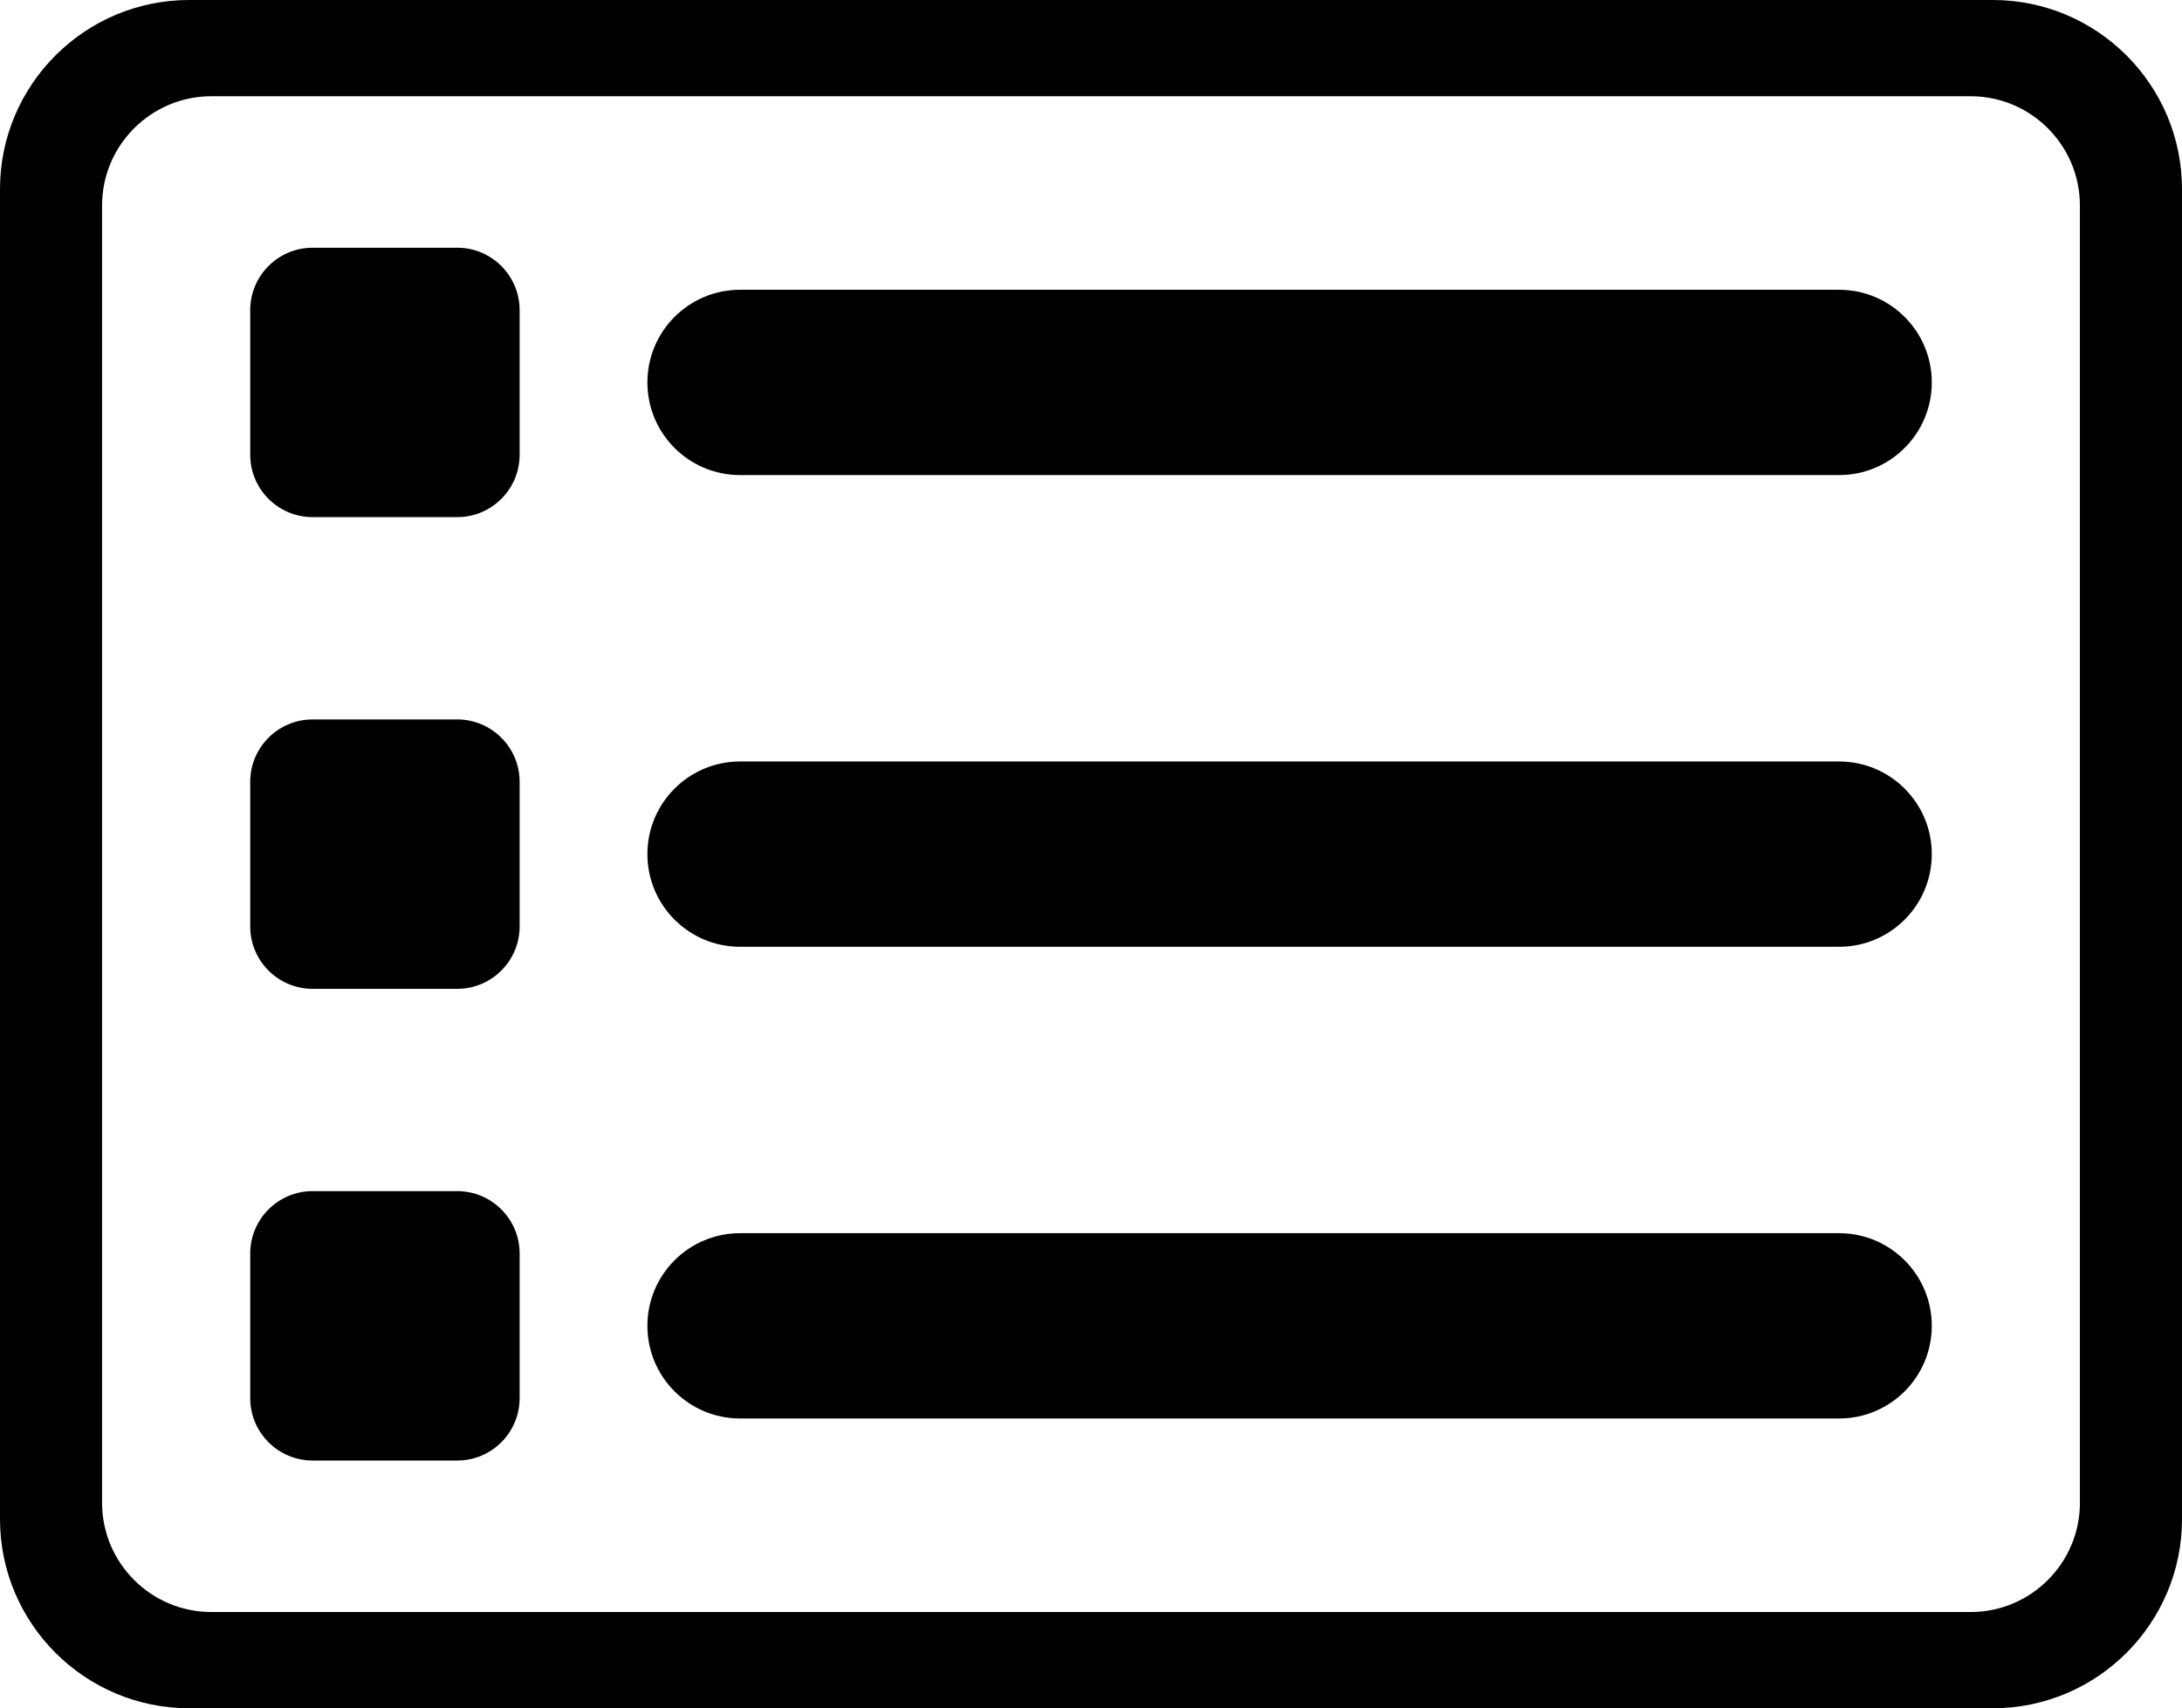 <?xml version="1.0" encoding="UTF-8"?><svg id="a" xmlns="http://www.w3.org/2000/svg" viewBox="0 0 782.84 612.9"><path d="M714.99,0H67.85C30.44,0,0,30.44,0,67.85v477.2c0,37.41,30.44,67.85,67.85,67.85h647.14c37.41,0,67.85-30.44,67.85-67.85V67.85c0-37.41-30.44-67.85-67.85-67.85h0ZM746.22,539.17c0,21.62-17.59,39.2-39.2,39.2H75.82c-21.62,0-39.2-17.59-39.2-39.2V73.73c0-21.62,17.59-39.2,39.2-39.2h631.19c21.62,0,39.2,17.59,39.2,39.2v465.44h.01ZM164.03,185.54h-51.86c-12.37,0-22.4-10.03-22.4-22.4v-51.86c0-12.37,10.03-22.4,22.4-22.4h51.86c12.37,0,22.4,10.03,22.4,22.4v51.86c0,12.37-10.03,22.4-22.4,22.4ZM693.07,137.21h0c0-18.36-14.88-33.24-33.24-33.24h-394.32c-18.36,0-33.24,14.88-33.24,33.24h0c0,18.36,14.88,33.24,33.24,33.24h394.32c18.36,0,33.24-14.88,33.24-33.24ZM186.43,332.38v-51.86c0-12.37-10.03-22.4-22.4-22.4h-51.86c-12.37,0-22.4,10.03-22.4,22.4v51.86c0,12.37,10.03,22.4,22.4,22.4h51.86c12.37,0,22.4-10.03,22.4-22.4ZM693.07,306.45h0c0-18.36-14.88-33.24-33.24-33.24h-394.32c-18.36,0-33.24,14.88-33.24,33.24h0c0,18.36,14.88,33.24,33.24,33.24h394.32c18.36,0,33.24-14.88,33.24-33.24ZM186.43,501.62v-51.86c0-12.37-10.03-22.4-22.4-22.4h-51.86c-12.37,0-22.4,10.03-22.4,22.4v51.86c0,12.37,10.03,22.4,22.4,22.4h51.86c12.37,0,22.4-10.03,22.4-22.4ZM693.07,475.69h0c0-18.36-14.88-33.24-33.24-33.24h-394.32c-18.36,0-33.24,14.88-33.24,33.24h0c0,18.36,14.88,33.24,33.24,33.24h394.32c18.36,0,33.24-14.88,33.24-33.24Z" fill="#000" stroke-width="0"/></svg>
